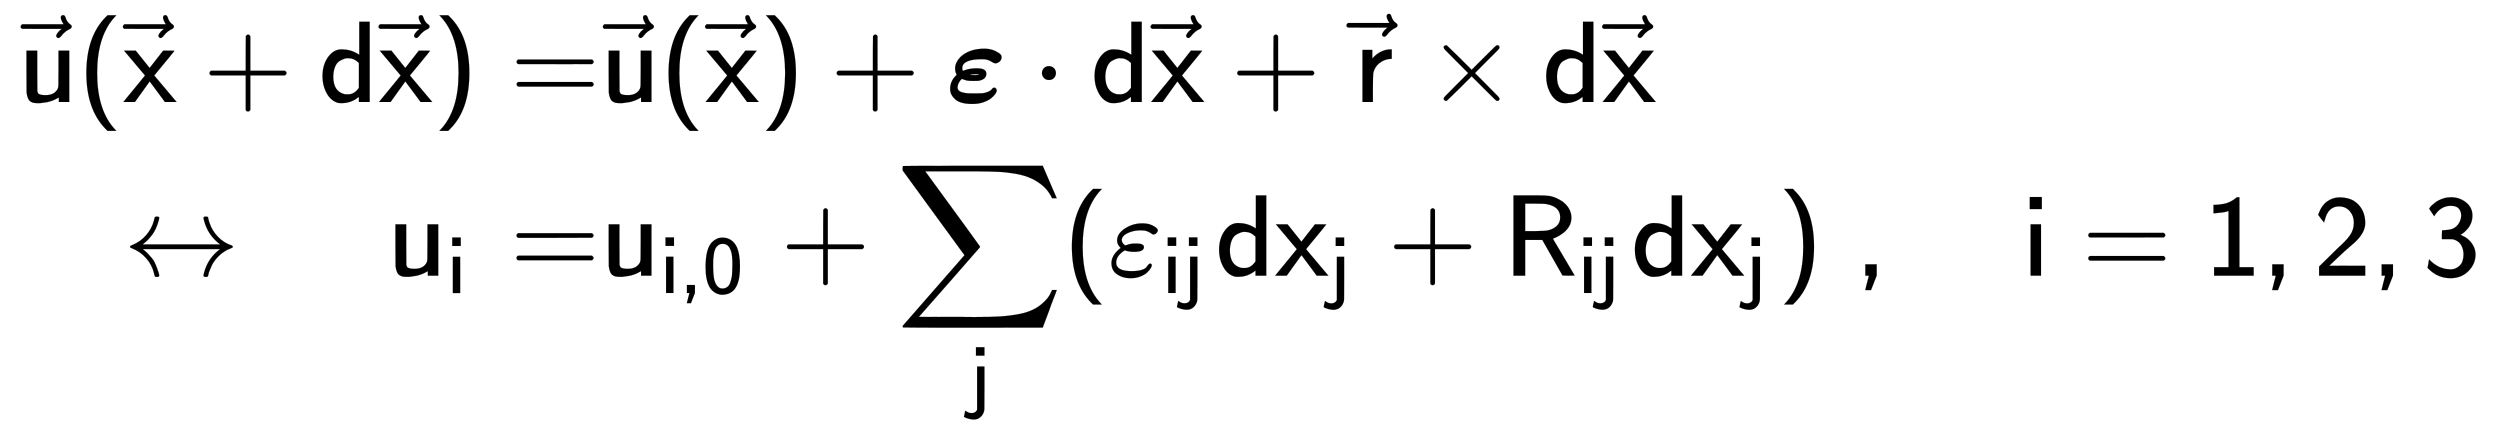 <svg xmlns:xlink="http://www.w3.org/1999/xlink" width="50.216ex" height="8.843ex" style="vertical-align: -3.654ex; margin-bottom: -0.184ex;" viewBox="0 -2154.8 21620.5 3807.2" role="img" focusable="false" xmlns="http://www.w3.org/2000/svg" aria-labelledby="MathJax-SVG-1-Title">
<title id="MathJax-SVG-1-Title">{\displaystyle {\begin{aligned}{\mathsf {{\vec {u}}({\vec {x}}+d{\vec {x}})}}=&amp;{\mathsf {{\vec {u}}({\vec {x}})+{\boldsymbol {\varepsilon }}\cdot d{\vec {x}}+{\vec {r}}\times d{\vec {x}}}}\\\leftrightarrow \quad {\mathsf {u_{i}}}=&amp;{\mathsf {u_{i,0}+\sum _{j}(\varepsilon _{ij}dx_{j}+R_{ij}dx_{j})\;,\quad i=1,2,3}}\end{aligned}}}</title>
<defs aria-hidden="true">
<path stroke-width="1" id="E1-MJSS-75" d="M353 39Q352 38 344 34T331 27T315 19T295 11T270 3T241 -3T207 -8T168 -10H162Q148 -10 137 -8T111 2T87 30T74 81Q73 89 73 268V444H166V268L167 92Q171 79 174 74T192 64T238 59Q317 59 344 116Q349 128 349 148T350 291V444H443V0H353V39Z"></path>
<path stroke-width="1" id="E1-MJMAIN-20D7" d="M-123 694Q-123 702 -118 708T-103 714Q-93 714 -88 706T-80 687T-67 660T-40 633Q-29 626 -29 615Q-29 606 -36 600T-53 590T-83 571T-121 531Q-135 516 -143 516T-157 522T-163 536T-152 559T-129 584T-116 595H-287L-458 596Q-459 597 -461 599T-466 602T-469 607T-471 615Q-471 622 -458 635H-99Q-123 673 -123 694Z"></path>
<path stroke-width="1" id="E1-MJSS-28" d="M74 250Q74 564 240 733L257 750H333L323 739Q167 573 167 250T323 -239L333 -250H257L240 -233Q74 -63 74 250Z"></path>
<path stroke-width="1" id="E1-MJSS-78" d="M187 229L6 444H107L227 294L344 444H393L442 443Q439 437 299 268L267 229L460 0H359L294 88Q280 107 262 131T236 166L227 177L100 0H0Q1 1 47 58T140 171T187 229Z"></path>
<path stroke-width="1" id="E1-MJSS-2B" d="M56 237T56 250T70 270H369V420L370 570Q380 583 389 583Q402 583 409 568V270H707Q722 262 722 250T707 230H409V-68Q401 -82 391 -82H389H387Q375 -82 369 -68V230H70Q56 237 56 250Z"></path>
<path stroke-width="1" id="E1-MJSS-64" d="M33 224Q33 321 81 388T197 455Q277 455 342 414L351 408V694H441V0H348V44L338 37Q278 -10 198 -10Q177 -10 168 -8Q99 11 62 90Q33 148 33 224ZM348 337Q307 378 263 378Q260 378 256 378T251 379Q239 379 223 374T182 355T142 305T126 220Q126 90 225 67Q231 66 250 66H255Q306 66 342 115L348 124V337Z"></path>
<path stroke-width="1" id="E1-MJSS-29" d="M221 -73T221 250T65 739L55 750H131L148 733Q314 567 314 250T148 -233L131 -250H55L65 -239Q221 -73 221 250Z"></path>
<path stroke-width="1" id="E1-MJMAIN-3D" d="M56 347Q56 360 70 367H707Q722 359 722 347Q722 336 708 328L390 327H72Q56 332 56 347ZM56 153Q56 168 72 173H708Q722 163 722 153Q722 140 707 133H70Q56 140 56 153Z"></path>
<path stroke-width="1" id="E1-MJMATHBI-3B5" d="M224 -17Q126 -17 81 22T36 112Q36 178 84 226L93 236L88 246Q79 264 79 289Q79 341 124 388Q201 461 333 461Q402 461 455 425Q480 409 481 390Q481 365 464 350T428 334Q415 334 387 352T313 370Q141 370 141 293Q141 275 146 270Q147 270 148 270T155 272Q202 291 263 291H270Q349 291 349 244Q349 195 281 183Q274 182 239 182Q201 182 184 185T137 200Q123 188 112 168T100 129T112 98T148 81T189 75T237 74H243H251Q288 74 310 75T359 86T398 112Q405 124 417 124Q426 124 432 117T439 100Q439 88 427 70T390 32T322 -3T224 -17ZM286 238Q286 240 253 240Q245 240 234 239T216 237T209 235Q209 232 250 232Q286 232 286 238Z"></path>
<path stroke-width="1" id="E1-MJMAIN-22C5" d="M78 250Q78 274 95 292T138 310Q162 310 180 294T199 251Q199 226 182 208T139 190T96 207T78 250Z"></path>
<path stroke-width="1" id="E1-MJSS-72" d="M171 389Q237 455 320 455H327V373H317Q262 369 220 336T167 248Q165 239 164 119V0H74V450H159V377L171 389Z"></path>
<path stroke-width="1" id="E1-MJMAIN-D7" d="M630 29Q630 9 609 9Q604 9 587 25T493 118L389 222L284 117Q178 13 175 11Q171 9 168 9Q160 9 154 15T147 29Q147 36 161 51T255 146L359 250L255 354Q174 435 161 449T147 471Q147 480 153 485T168 490Q173 490 175 489Q178 487 284 383L389 278L493 382Q570 459 587 475T609 491Q630 491 630 471Q630 464 620 453T522 355L418 250L522 145Q606 61 618 48T630 29Z"></path>
<path stroke-width="1" id="E1-MJMAIN-2194" d="M263 479Q267 501 271 506T288 511Q308 511 308 500Q308 493 303 475Q293 438 278 406T246 352T215 315T185 287T165 270H835Q729 349 696 475Q691 493 691 500Q691 511 711 511Q720 511 723 510T729 506T732 497T735 481T743 456Q765 389 816 336T935 261Q944 258 944 250Q944 244 939 241T915 231T877 212Q836 186 806 152T761 85T740 35T732 4Q730 -6 727 -8T711 -11Q691 -11 691 0Q691 7 696 25Q728 151 835 230H165Q167 228 182 216T211 189T244 152T277 96T303 25Q308 7 308 0Q308 -11 288 -11Q281 -11 278 -11T272 -7T267 2T263 21Q245 94 195 151T73 236Q58 242 55 247Q55 254 59 257T73 264Q144 292 194 349T263 479Z"></path>
<path stroke-width="1" id="E1-MJSS-69" d="M67 576V680H171V576H67ZM74 0V444H164V0H74Z"></path>
<path stroke-width="1" id="E1-MJSS-2C" d="M90 0V98H188V1L139 -125H89L104 -64Q119 -3 120 -2Q120 0 105 0H90Z"></path>
<path stroke-width="1" id="E1-MJSS-30" d="M117 621Q174 678 247 678Q305 678 351 647Q396 617 424 557Q460 472 460 328Q460 271 455 224Q448 154 427 104T376 27T314 -10T249 -22Q201 -22 160 1T91 67Q39 154 39 316Q39 541 117 621ZM250 55Q274 55 293 66T324 93T344 136T357 185T364 240T366 291T367 340Q367 373 367 393T363 449T352 507T332 553T299 589T250 601Q217 601 194 584T159 542T141 479T133 411T132 340V331Q132 299 133 277T137 219T147 157T167 107T201 68T250 55Z"></path>
<path stroke-width="1" id="E1-MJSZ2-2211" d="M60 948Q63 950 665 950H1267L1325 815Q1384 677 1388 669H1348L1341 683Q1320 724 1285 761Q1235 809 1174 838T1033 881T882 898T699 902H574H543H251L259 891Q722 258 724 252Q725 250 724 246Q721 243 460 -56L196 -356Q196 -357 407 -357Q459 -357 548 -357T676 -358Q812 -358 896 -353T1063 -332T1204 -283T1307 -196Q1328 -170 1348 -124H1388Q1388 -125 1381 -145T1356 -210T1325 -294L1267 -449L666 -450Q64 -450 61 -448Q55 -446 55 -439Q55 -437 57 -433L590 177Q590 178 557 222T452 366T322 544L56 909L55 924Q55 945 60 948Z"></path>
<path stroke-width="1" id="E1-MJSS-6A" d="M88 576V680H192V576H88ZM31 -126Q40 -126 48 -125T62 -122T73 -117T82 -111T89 -105T94 -99T98 -92L102 -86V444H192V180Q191 -45 191 -70T184 -113Q171 -152 140 -178T63 -205Q34 -205 4 -197T-43 -181T-59 -171T-51 -133T-41 -96L-38 -99Q-34 -102 -28 -106T-13 -115T7 -123T31 -126Z"></path>
<path stroke-width="1" id="E1-MJMATHI-3B5" d="M190 -22Q124 -22 76 11T27 107Q27 174 97 232L107 239L99 248Q76 273 76 304Q76 364 144 408T290 452H302Q360 452 405 421Q428 405 428 392Q428 381 417 369T391 356Q382 356 371 365T338 383T283 392Q217 392 167 368T116 308Q116 289 133 272Q142 263 145 262T157 264Q188 278 238 278H243Q308 278 308 247Q308 206 223 206Q177 206 142 219L132 212Q68 169 68 112Q68 39 201 39Q253 39 286 49T328 72T345 94T362 105Q376 103 376 88Q376 79 365 62T334 26T275 -8T190 -22Z"></path>
<path stroke-width="1" id="E1-MJSS-52" d="M88 0V694H227H259H302Q365 694 399 689T474 663Q528 637 558 595T589 504Q589 482 584 462T569 426T547 396T522 372T495 353T470 338T449 328T434 322L429 320L440 300Q452 280 477 238T523 160L617 1L565 0Q513 0 512 1Q512 2 424 156L337 309H189V0H88ZM492 504Q492 600 367 620Q354 622 271 623H189V385H271Q363 386 388 392Q432 402 462 430T492 504Z"></path>
<path stroke-width="1" id="E1-MJSS-3D" d="M56 350Q56 363 70 370H707Q722 362 722 350Q722 339 708 331L390 330H72Q56 335 56 350ZM56 150Q56 165 72 170H708Q722 160 722 150Q722 138 707 130H70Q56 137 56 150Z"></path>
<path stroke-width="1" id="E1-MJSS-31" d="M94 612Q172 616 211 632T284 678H307V73H430V0H88V73H213V317Q213 560 212 560Q210 558 197 554T155 546T96 540L83 539V612H94Z"></path>
<path stroke-width="1" id="E1-MJSS-32" d="M222 599Q190 599 166 585T128 550T108 509T97 474T93 459L67 492L42 526L47 539Q72 608 120 642T225 677Q304 677 355 644Q449 579 449 454Q449 373 361 290Q351 280 315 250T199 144Q156 103 137 85L293 86H449V0H50V79L216 242Q284 302 317 349T351 456Q351 517 315 558T222 599Z"></path>
<path stroke-width="1" id="E1-MJSS-33" d="M333 521Q333 554 313 579T243 604Q154 604 99 514L78 546Q56 577 56 579Q56 580 62 589T82 611T114 637T162 662T222 677Q224 677 231 677T242 678H245Q318 678 374 634T430 520Q430 483 417 452T382 398T351 369T329 354L328 353Q369 333 373 330Q408 306 432 268T457 184Q457 103 397 41T242 -22Q131 -22 51 58L42 68L49 105L55 142L58 138Q62 134 66 130T77 120T91 108T108 96T129 83T152 72T179 63T209 57T242 54Q285 54 319 86T353 184Q353 231 331 267T260 315L213 316H166V354Q166 392 167 392Q233 395 257 405Q290 418 311 450T333 521Z"></path>
</defs>
<g stroke="currentColor" fill="currentColor" stroke-width="0" transform="matrix(1 0 0 -1 0 0)" aria-hidden="true">
<g transform="translate(167,0)">
<g transform="translate(-11,0)">
<g transform="translate(0,1273)">
 <use xlink:href="#E1-MJSS-75" x="0" y="0"></use>
 <use xlink:href="#E1-MJMAIN-20D7" x="493" y="37"></use>
 <use xlink:href="#E1-MJSS-28" x="517" y="0"></use>
<g transform="translate(907,0)">
 <use xlink:href="#E1-MJSS-78" x="4" y="0"></use>
 <use xlink:href="#E1-MJMAIN-20D7" x="470" y="37"></use>
</g>
 <use xlink:href="#E1-MJSS-2B" x="1600" y="0"></use>
 <use xlink:href="#E1-MJSS-64" x="2600" y="0"></use>
<g transform="translate(3118,0)">
 <use xlink:href="#E1-MJSS-78" x="4" y="0"></use>
 <use xlink:href="#E1-MJMAIN-20D7" x="470" y="37"></use>
</g>
 <use xlink:href="#E1-MJSS-29" x="3589" y="0"></use>
 <use xlink:href="#E1-MJMAIN-3D" x="4256" y="0"></use>
</g>
<g transform="translate(913,-229)">
 <use xlink:href="#E1-MJMAIN-2194" x="0" y="0"></use>
<g transform="translate(2278,0)">
 <use xlink:href="#E1-MJSS-75" x="0" y="0"></use>
 <use transform="scale(0.707)" xlink:href="#E1-MJSS-69" x="731" y="-213"></use>
</g>
 <use xlink:href="#E1-MJMAIN-3D" x="3342" y="0"></use>
</g>
</g>
<g transform="translate(5024,0)">
<g transform="translate(0,1273)">
 <use xlink:href="#E1-MJSS-75" x="0" y="0"></use>
 <use xlink:href="#E1-MJMAIN-20D7" x="493" y="37"></use>
 <use xlink:href="#E1-MJSS-28" x="517" y="0"></use>
<g transform="translate(907,0)">
 <use xlink:href="#E1-MJSS-78" x="4" y="0"></use>
 <use xlink:href="#E1-MJMAIN-20D7" x="470" y="37"></use>
</g>
 <use xlink:href="#E1-MJSS-29" x="1378" y="0"></use>
 <use xlink:href="#E1-MJSS-2B" x="1989" y="0"></use>
 <use xlink:href="#E1-MJMATHBI-3B5" x="2990" y="0"></use>
 <use xlink:href="#E1-MJMAIN-22C5" x="3742" y="0"></use>
 <use xlink:href="#E1-MJSS-64" x="4242" y="0"></use>
<g transform="translate(4760,0)">
 <use xlink:href="#E1-MJSS-78" x="4" y="0"></use>
 <use xlink:href="#E1-MJMAIN-20D7" x="470" y="37"></use>
</g>
 <use xlink:href="#E1-MJSS-2B" x="5453" y="0"></use>
<g transform="translate(6454,0)">
 <use xlink:href="#E1-MJSS-72" x="64" y="0"></use>
 <use xlink:href="#E1-MJMAIN-20D7" x="470" y="48"></use>
</g>
 <use xlink:href="#E1-MJMAIN-D7" x="7147" y="0"></use>
 <use xlink:href="#E1-MJSS-64" x="8148" y="0"></use>
<g transform="translate(8665,0)">
 <use xlink:href="#E1-MJSS-78" x="4" y="0"></use>
 <use xlink:href="#E1-MJMAIN-20D7" x="470" y="37"></use>
</g>
</g>
<g transform="translate(0,-229)">
 <use xlink:href="#E1-MJSS-75" x="0" y="0"></use>
<g transform="translate(517,-150)">
 <use transform="scale(0.707)" xlink:href="#E1-MJSS-69" x="0" y="0"></use>
 <use transform="scale(0.707)" xlink:href="#E1-MJSS-2C" x="239" y="0"></use>
 <use transform="scale(0.707)" xlink:href="#E1-MJSS-30" x="518" y="0"></use>
</g>
 <use xlink:href="#E1-MJSS-2B" x="1559" y="0"></use>
<g transform="translate(2560,0)">
 <use xlink:href="#E1-MJSZ2-2211" x="0" y="0"></use>
 <use transform="scale(0.707)" xlink:href="#E1-MJSS-6A" x="887" y="-1555"></use>
</g>
 <use xlink:href="#E1-MJSS-28" x="4005" y="0"></use>
<g transform="translate(4394,0)">
 <use xlink:href="#E1-MJMATHI-3B5" x="0" y="0"></use>
<g transform="translate(466,-150)">
 <use transform="scale(0.707)" xlink:href="#E1-MJSS-69" x="0" y="0"></use>
 <use transform="scale(0.707)" xlink:href="#E1-MJSS-6A" x="239" y="0"></use>
</g>
</g>
 <use xlink:href="#E1-MJSS-64" x="5319" y="0"></use>
<g transform="translate(5837,0)">
 <use xlink:href="#E1-MJSS-78" x="0" y="0"></use>
 <use transform="scale(0.707)" xlink:href="#E1-MJSS-6A" x="652" y="-213"></use>
</g>
 <use xlink:href="#E1-MJSS-2B" x="6810" y="0"></use>
<g transform="translate(7810,0)">
 <use xlink:href="#E1-MJSS-52" x="0" y="0"></use>
<g transform="translate(646,-150)">
 <use transform="scale(0.707)" xlink:href="#E1-MJSS-69" x="0" y="0"></use>
 <use transform="scale(0.707)" xlink:href="#E1-MJSS-6A" x="239" y="0"></use>
</g>
</g>
 <use xlink:href="#E1-MJSS-64" x="8915" y="0"></use>
<g transform="translate(9433,0)">
 <use xlink:href="#E1-MJSS-78" x="0" y="0"></use>
 <use transform="scale(0.707)" xlink:href="#E1-MJSS-6A" x="652" y="-213"></use>
</g>
 <use xlink:href="#E1-MJSS-29" x="10183" y="0"></use>
 <use xlink:href="#E1-MJSS-2C" x="10851" y="0"></use>
 <use xlink:href="#E1-MJSS-69" x="12296" y="0"></use>
 <use xlink:href="#E1-MJSS-3D" x="12813" y="0"></use>
 <use xlink:href="#E1-MJSS-31" x="13869" y="0"></use>
 <use xlink:href="#E1-MJSS-2C" x="14370" y="0"></use>
 <use xlink:href="#E1-MJSS-32" x="14815" y="0"></use>
 <use xlink:href="#E1-MJSS-2C" x="15316" y="0"></use>
 <use xlink:href="#E1-MJSS-33" x="15761" y="0"></use>
</g>
</g>
</g>
</g>
</svg>